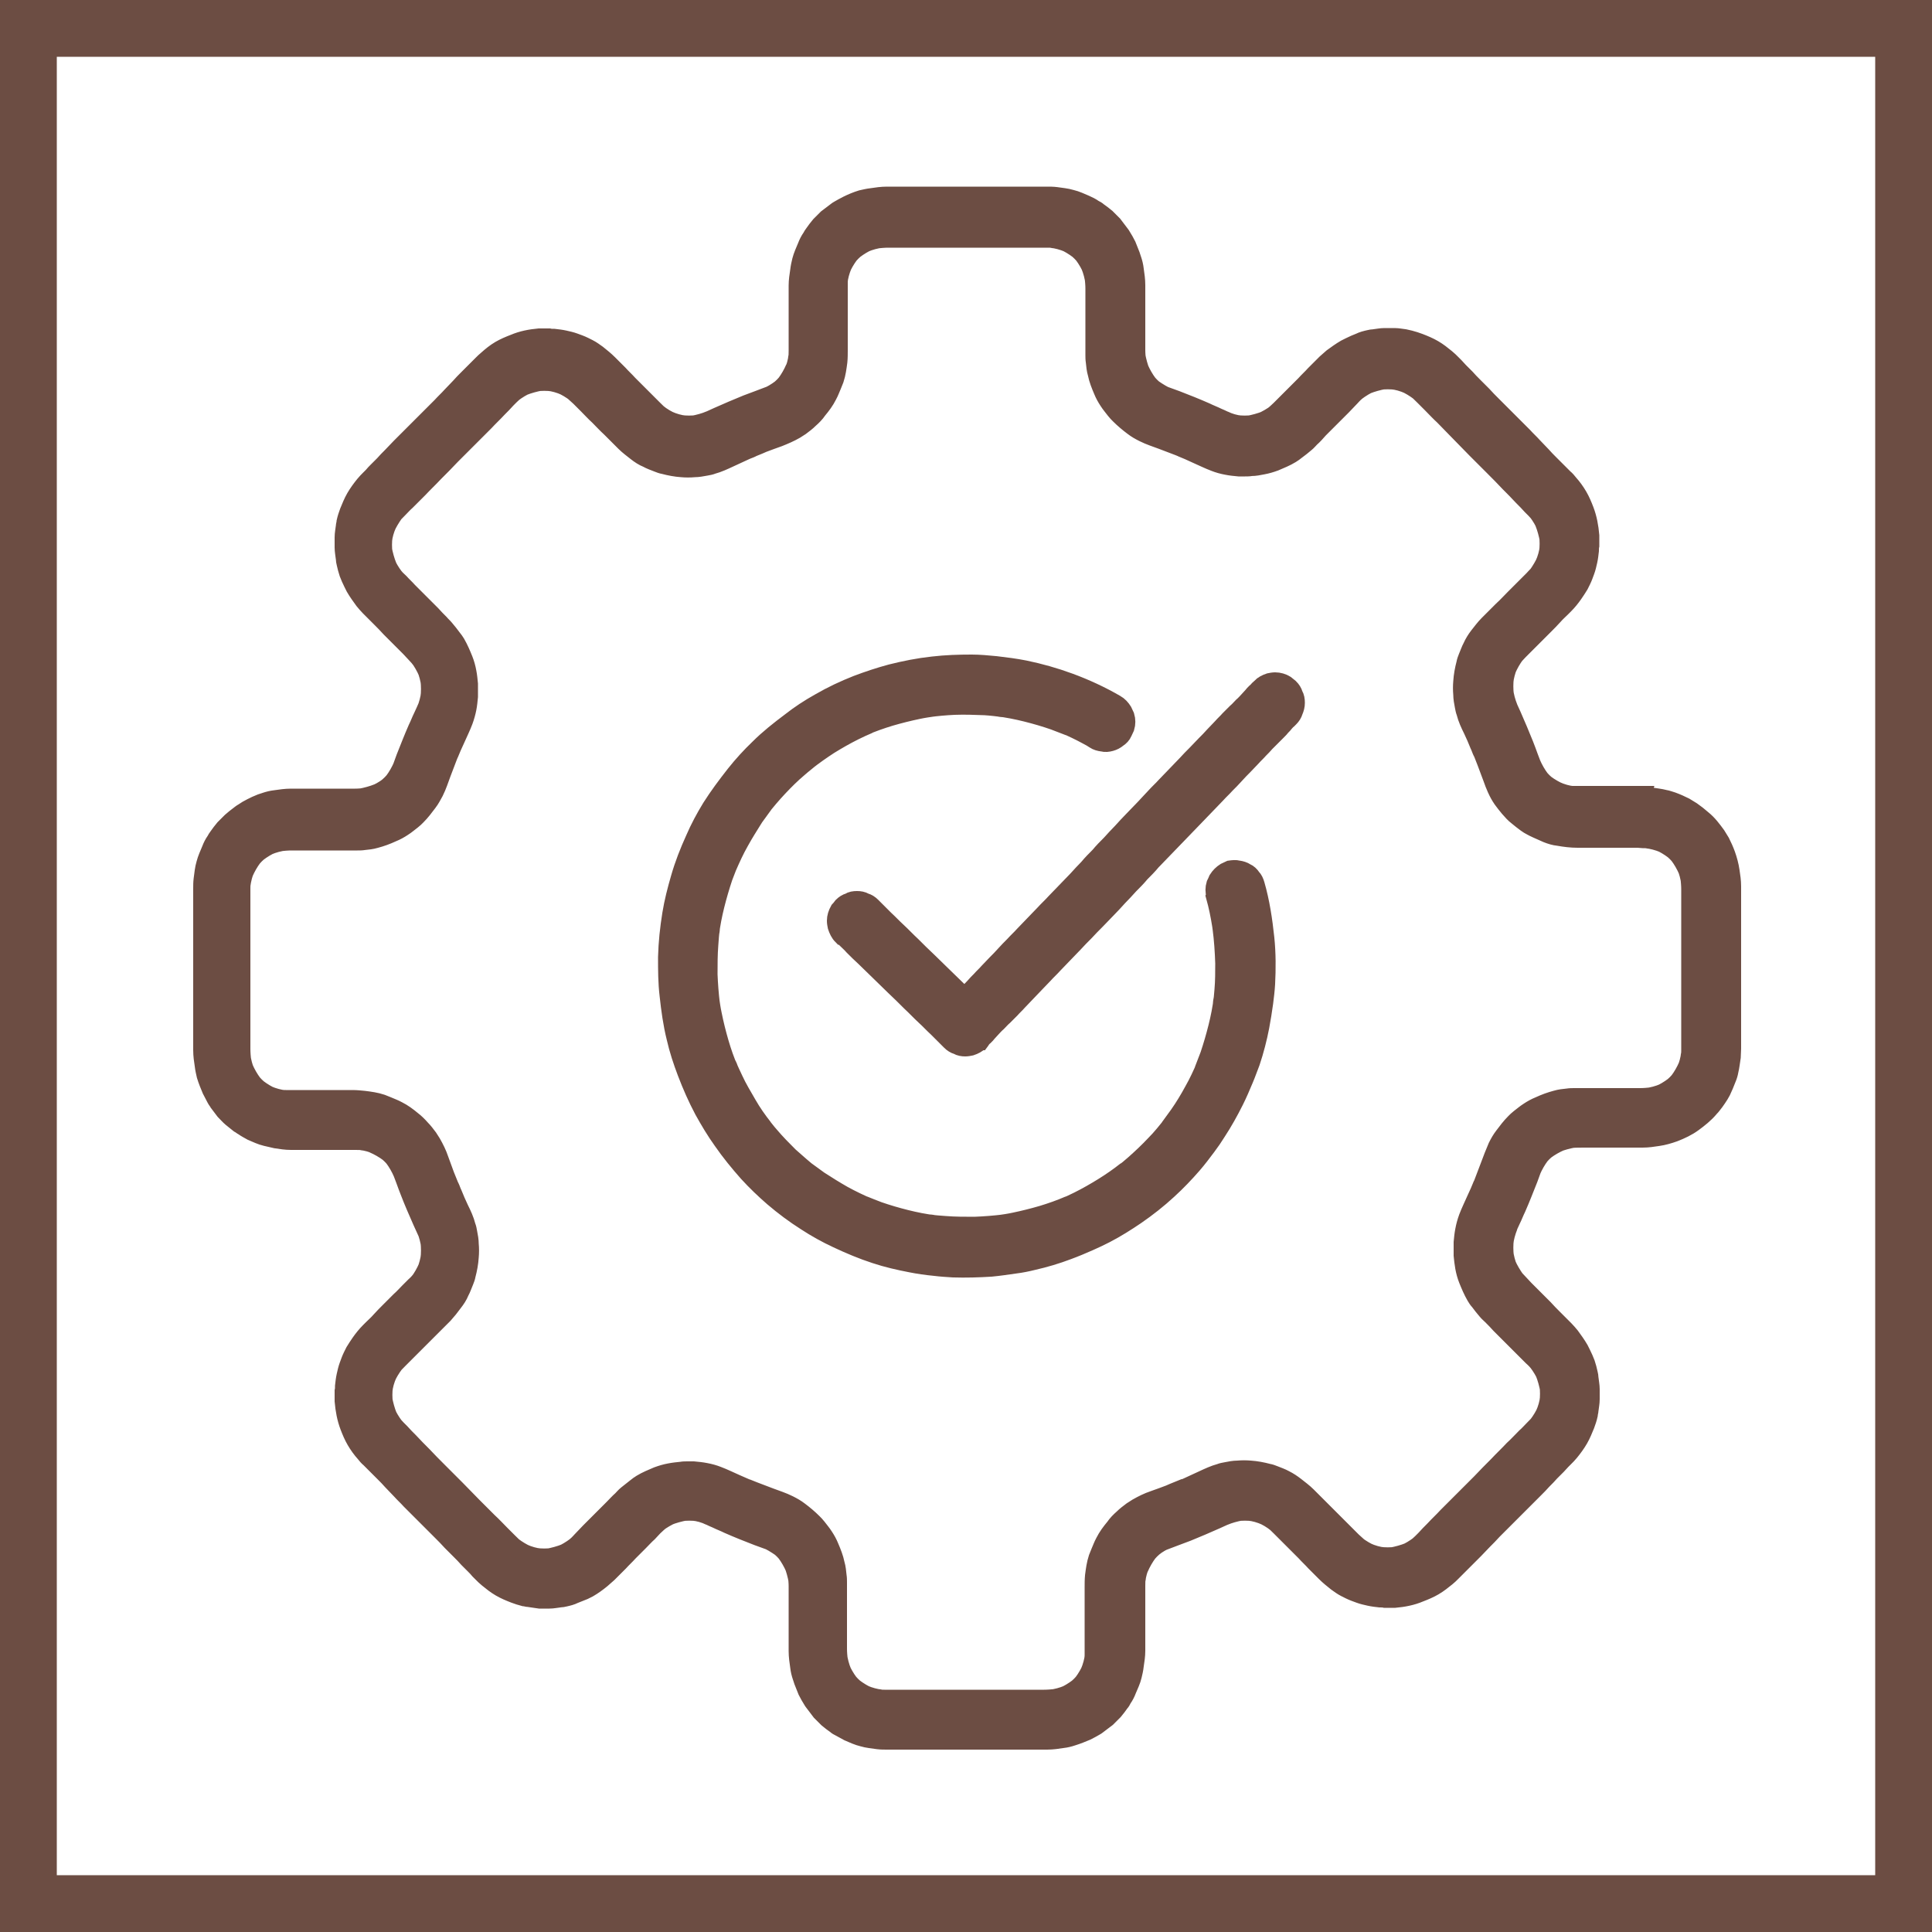 <?xml version="1.0" encoding="UTF-8"?><svg id="grafica" xmlns="http://www.w3.org/2000/svg" xmlns:xlink="http://www.w3.org/1999/xlink" viewBox="0 0 50 50"><defs><style>.cls-1,.cls-2{fill:none;}.cls-2{stroke:#6c4d43;stroke-miterlimit:10;stroke-width:.44px;}.cls-3{clip-path:url(#clippath);}.cls-4{fill:#6c4d43;}</style><clipPath id="clippath"><rect class="cls-1" width="50" height="50"/></clipPath></defs><path class="cls-4" d="M1.47,1.47h47.06v47.06H1.47V1.47ZM0,50h50V0H0v50Z"/><g class="cls-3"><path class="cls-4" d="M42.51,20.56h-1.57c-.09,0-.18,0-.27,0-.03,0-.06,0-.09-.01.05,0,.1.01.15.02-.16-.02-.31-.06-.46-.13.04.02.09.04.13.06-.14-.06-.28-.14-.4-.23.04.03.07.06.11.09-.12-.09-.23-.2-.32-.32.03.04.06.07.09.11-.09-.12-.17-.26-.23-.4l.05.13c-.04-.1-.07-.19-.11-.29-.04-.11-.08-.22-.12-.32-.1-.25-.21-.51-.32-.76-.05-.11-.1-.22-.15-.33.02.05.04.09.06.13-.06-.15-.1-.3-.12-.46,0,.05.01.1.02.15-.02-.16-.02-.32,0-.48,0,.05-.01.1-.02.15.02-.16.06-.31.12-.46l-.05.13c.06-.14.14-.28.23-.4-.03.04-.06.07-.09.11.06-.07.12-.14.18-.2l.15-.15c.08-.08.16-.16.23-.23.09-.09.18-.18.27-.27.08-.08.17-.17.25-.26.06-.07.13-.13.19-.19.03-.03.05-.05.08-.08.09-.09.17-.19.24-.29.05-.07.1-.15.15-.23.02-.04.04-.08.06-.12.04-.08.07-.17.1-.25.03-.08.05-.17.07-.26.02-.09.03-.18.04-.27,0-.04,0-.09.01-.13,0-.09,0-.18,0-.26-.02-.23-.06-.45-.14-.66-.05-.13-.1-.25-.17-.37-.07-.12-.15-.23-.24-.33-.04-.05-.08-.1-.13-.14-.02-.02-.05-.05-.07-.07l-.13-.13c-.06-.06-.11-.11-.17-.17-.07-.07-.14-.14-.2-.21l-.23-.24c-.08-.09-.17-.17-.25-.26-.09-.09-.18-.18-.27-.27-.09-.09-.18-.18-.27-.27-.09-.09-.18-.18-.27-.27-.08-.08-.17-.17-.25-.26-.08-.08-.16-.16-.23-.23-.07-.07-.14-.14-.2-.21-.06-.06-.11-.11-.17-.17l-.12-.13s-.05-.05-.07-.07c-.05-.05-.1-.1-.15-.14-.11-.09-.21-.17-.33-.24-.12-.07-.24-.12-.37-.17-.08-.03-.17-.06-.25-.08-.04-.01-.08-.02-.13-.03-.09-.01-.18-.03-.27-.03-.09,0-.17,0-.26,0-.09,0-.18.02-.27.03-.04,0-.09.01-.13.02-.09.02-.17.04-.25.08-.08.03-.17.07-.25.11-.04.02-.08.04-.12.06-.12.07-.23.15-.34.23-.06.05-.11.1-.17.15-.03.03-.06.06-.09.09-.07.07-.13.13-.2.2-.08.09-.17.17-.25.26-.09.09-.18.18-.27.27-.08.08-.15.15-.23.23l-.14.14c-.06.06-.13.12-.2.18.04-.03.07-.06.11-.09-.12.1-.26.17-.4.24.04-.02.09-.04.13-.06-.15.06-.3.1-.46.13.05,0,.1-.01.15-.02-.16.02-.32.02-.47,0,.05,0,.1.01.15.02-.16-.02-.31-.06-.45-.13.04.02.09.04.13.06-.1-.04-.19-.09-.29-.13-.1-.05-.21-.09-.31-.14-.25-.11-.5-.21-.76-.31-.11-.04-.22-.08-.33-.12.04.02.09.04.13.06-.14-.06-.27-.14-.4-.23l.11.09c-.12-.09-.23-.2-.32-.32.03.04.06.07.09.11-.09-.12-.17-.26-.23-.4l.05.13c-.06-.15-.1-.3-.13-.46,0,.05.01.1.02.15-.01-.09-.02-.18-.02-.28v-1.68c0-.14-.02-.27-.04-.41-.01-.09-.03-.17-.06-.26-.01-.04-.03-.08-.04-.12-.03-.08-.07-.17-.1-.25-.04-.08-.08-.15-.13-.23-.02-.04-.05-.07-.07-.1-.05-.07-.11-.14-.16-.21-.06-.06-.12-.12-.18-.18-.07-.06-.14-.11-.21-.16-.03-.03-.07-.05-.11-.07-.07-.05-.15-.09-.22-.12-.12-.05-.24-.11-.37-.14-.13-.04-.27-.05-.4-.07-.08-.01-.16-.01-.24-.01h-4.14c-.13,0-.27.02-.4.04-.09.01-.17.03-.26.05-.13.04-.25.09-.37.15-.08.04-.15.08-.22.12-.04.02-.07.05-.1.07-.07.05-.14.11-.21.16-.06.06-.12.12-.18.18-.06.07-.11.14-.16.21-.03.04-.05.07-.07.11-.05.07-.09.15-.12.23-.05.12-.11.25-.14.37-.02.08-.04.17-.05.26-.02.13-.04.26-.04.39v1.68c0,.09,0,.18-.02.27,0-.05.01-.1.02-.15-.02.16-.06.32-.13.46.02-.04.04-.09.05-.13-.06.14-.14.28-.23.4.03-.04.06-.08.09-.11-.09.12-.2.23-.32.32.04-.03.08-.06.11-.09-.12.09-.25.17-.4.23.04-.02.09-.04.13-.06-.1.04-.19.07-.29.11-.11.04-.21.08-.32.12-.25.1-.5.21-.75.32-.11.05-.22.1-.33.15.04-.02.09-.04.13-.06-.14.06-.29.1-.45.13.05,0,.1-.01.15-.02-.16.02-.32.02-.47,0,.05,0,.1.01.15.02-.16-.02-.31-.06-.46-.13.04.02.09.04.13.06-.14-.06-.28-.14-.4-.24l.11.09c-.07-.05-.14-.12-.2-.18l-.15-.15-.23-.23c-.09-.09-.18-.18-.27-.27-.08-.09-.17-.17-.25-.26-.06-.06-.13-.13-.19-.19-.03-.03-.05-.05-.08-.08-.09-.09-.19-.17-.29-.25-.07-.05-.15-.11-.23-.15-.04-.02-.08-.04-.12-.06-.08-.04-.17-.07-.25-.1-.08-.03-.17-.05-.26-.07-.09-.02-.18-.03-.27-.04-.04,0-.09,0-.13-.01-.09,0-.18,0-.26,0-.22.02-.44.06-.65.15-.13.05-.25.1-.37.17-.12.07-.23.16-.33.25-.05.04-.09.08-.14.13-.02.02-.05.05-.07.07-.04.04-.08.08-.13.13-.06.06-.11.11-.17.17-.07.07-.14.14-.2.21l-.23.24c-.08.09-.17.17-.25.26-.09.09-.18.18-.27.27s-.18.18-.27.27c-.09.09-.18.18-.27.27l-.25.25-.23.24c-.07.07-.14.14-.2.21-.06.06-.11.11-.17.17-.04.04-.08.08-.12.13-.02.02-.05.05-.07.07-.05.05-.1.1-.14.15-.09.11-.17.22-.24.34-.07.12-.12.25-.17.37-.03.08-.06.17-.08.26,0,.04-.02.09-.02.13-.01.09-.03.18-.03.28,0,.09,0,.18,0,.26,0,.09.02.19.03.28,0,.04.01.09.02.13.02.09.04.17.07.26.03.08.07.17.11.25.02.04.04.08.06.12.07.12.15.23.23.34.05.06.1.12.15.17.03.03.06.06.09.09.07.07.13.13.2.2.08.08.17.17.25.26.09.09.18.18.27.27.08.08.15.15.23.23l.14.15c.06.06.12.13.17.2-.03-.04-.06-.08-.08-.11.09.12.17.26.23.4-.02-.05-.04-.09-.05-.13.06.15.1.3.12.46,0-.05-.01-.1-.02-.15.02.16.02.32,0,.48,0-.05.01-.1.02-.15-.02.16-.06.31-.12.46.02-.04.04-.09.05-.13-.04.1-.09.2-.13.29-.05.1-.09.21-.14.31-.11.25-.21.51-.31.76-.04.11-.08.22-.12.33.02-.04.04-.09.05-.13-.06.14-.14.28-.23.4.03-.04.06-.07.09-.11-.09.12-.2.23-.32.32.04-.03.07-.06.11-.09-.12.1-.26.17-.4.23.04-.02.09-.04.13-.06-.15.06-.3.1-.46.13.05,0,.1-.01.15-.02-.09.01-.18.02-.28.02h-1.66c-.14,0-.27.02-.41.04-.09.01-.17.03-.26.06-.04.01-.08.03-.12.04-.08.03-.16.07-.24.11-.08.04-.15.08-.22.13-.04.02-.07.05-.1.07-.07.05-.14.11-.21.17-.06.06-.12.12-.18.18-.06.07-.11.14-.16.21-.03.04-.05.07-.07.11-.05.07-.09.15-.12.23-.05.12-.11.25-.14.37-.04.13-.05.27-.07.41-.01.08-.01.16-.01.24v4.18c0,.14.02.27.04.4.01.09.03.17.05.26.04.13.09.25.14.37.04.08.08.15.12.23.02.04.05.07.07.11.05.07.11.14.16.21.06.06.12.13.18.18.07.06.14.11.2.16.04.02.07.05.11.07.07.05.15.09.22.13.12.05.24.11.37.14.08.02.17.04.26.06.13.02.26.04.39.04h1.67c.09,0,.18,0,.27.02-.05,0-.1-.01-.15-.02.16.02.31.06.46.13-.04-.02-.09-.04-.13-.05.14.06.28.14.4.23-.04-.03-.07-.06-.11-.09.12.09.23.2.32.32-.03-.04-.06-.08-.09-.11.09.12.17.26.23.4-.02-.04-.04-.09-.05-.13.04.1.07.19.11.29.04.11.08.22.12.32.1.26.21.51.32.76.05.11.1.22.15.33-.02-.04-.04-.09-.05-.13.06.15.1.3.12.46,0-.05-.01-.1-.02-.15.02.16.02.32,0,.48,0-.05.01-.1.02-.15-.02.16-.06.31-.12.46.02-.04.04-.09.05-.13-.06.14-.14.28-.23.4.03-.04.06-.08.08-.11-.05.07-.11.14-.18.2-.05.05-.1.1-.15.15-.08.08-.15.16-.23.23-.09.09-.18.18-.27.27-.08.08-.17.17-.25.26-.06.07-.13.13-.19.19l-.08.08c-.09.09-.17.19-.24.29-.05.07-.1.15-.15.23-.02.04-.04.08-.06.12-.04.08-.07.17-.1.25-.03.08-.05.17-.07.26-.02.09-.03.18-.04.27,0,.04,0,.09-.01.13,0,.09,0,.18,0,.26.02.23.06.45.14.66.05.13.1.25.17.37.07.12.15.23.24.33.04.05.08.1.13.14.02.02.05.05.07.07.04.04.08.08.13.13.06.06.11.11.17.17.07.07.14.14.2.21l.23.24c.08.09.17.17.25.26.09.09.18.18.27.27.09.09.18.18.27.27.09.09.18.18.27.27.08.08.17.17.25.26.08.08.16.16.23.23.07.07.14.14.2.21.06.06.11.11.17.17.04.04.08.08.12.13.02.02.05.05.07.07.05.05.1.1.15.14.11.09.21.17.33.24.12.07.24.12.37.17.08.03.17.06.25.08.04,0,.08.02.13.02.09.01.18.03.27.04.09,0,.17,0,.26,0,.09,0,.18-.02.27-.03.04,0,.09-.01.13-.02.09-.02.17-.04.25-.08.08-.03.17-.07.25-.1.04-.02.08-.04.12-.06.12-.07.23-.15.34-.24.06-.05.11-.1.17-.15.03-.03.06-.06.09-.09l.2-.2c.08-.09.17-.17.25-.26.09-.09.18-.18.27-.27.08-.08.15-.16.23-.23l.14-.15c.06-.06.13-.12.2-.18l-.11.09c.12-.1.26-.17.4-.24-.04.02-.09.04-.13.06.15-.06.3-.1.46-.13-.05,0-.1.01-.15.02.16-.02.32-.02.47,0-.05,0-.1-.01-.15-.02.16.02.31.06.45.13-.04-.02-.09-.04-.13-.06.1.04.19.09.29.13.1.05.21.09.31.14.25.11.5.21.76.31.11.04.22.08.33.12-.04-.02-.09-.04-.13-.06.14.06.27.14.4.23-.04-.03-.07-.06-.11-.09.12.09.23.2.32.32-.03-.04-.06-.07-.09-.11.09.12.17.26.23.4-.02-.04-.04-.09-.05-.13.06.15.1.3.13.46,0-.05-.01-.1-.02-.15.01.09.02.19.02.28v1.68c0,.14.02.27.04.41.01.09.03.17.06.26.01.04.03.08.04.12.03.08.07.17.1.25.04.08.08.15.13.23.02.04.05.07.07.1.05.07.11.14.16.21.06.06.12.12.18.18.07.06.14.11.21.16.03.03.07.05.11.07.07.04.15.08.22.12.12.05.24.11.37.14.13.04.27.05.4.07.08.01.16.01.24.01h4.14c.14,0,.27-.02.4-.04.09-.01.17-.03.26-.06.13-.04.25-.09.37-.14.08-.04.15-.08.22-.12.04-.02.07-.05.1-.07.07-.05.14-.11.21-.16.06-.06.12-.12.18-.18.06-.07.11-.14.16-.21.03-.03.05-.07.07-.11.05-.07.09-.15.12-.23.05-.12.11-.24.14-.37.02-.08.04-.17.05-.26.02-.13.04-.26.04-.39v-1.68c0-.09,0-.18.02-.27,0,.05-.01.1-.02.15.02-.16.06-.31.13-.46l-.05.13c.06-.14.14-.28.23-.4-.03.04-.06.08-.09.11.09-.12.2-.23.32-.32l-.11.09c.12-.1.25-.17.4-.23-.04.02-.09.04-.13.06.1-.04.19-.07.29-.11.11-.04.21-.08.32-.12.25-.1.5-.21.75-.32.11-.05.22-.1.33-.15-.04.02-.09.04-.13.06.14-.06.29-.1.45-.13-.05,0-.1.01-.15.02.16-.02.32-.02.47,0-.05,0-.1-.01-.15-.02.16.02.31.06.46.13-.04-.02-.09-.04-.13-.06.14.06.28.14.4.24-.04-.03-.07-.06-.11-.09.07.05.14.12.2.18l.15.15c.08.08.16.16.23.23.09.09.18.18.27.27.08.09.17.17.25.26.06.06.13.13.19.19.03.03.05.05.08.08.09.09.19.17.29.25.07.05.15.11.23.15.04.02.08.04.12.06.08.04.17.07.25.1.08.03.17.05.26.07.09.02.18.03.27.04.04,0,.09,0,.13.01.09,0,.17,0,.26,0,.22-.02.44-.06.65-.15.13-.05.25-.1.37-.17.12-.07.23-.16.33-.24.05-.04.09-.08.14-.13.02-.02.05-.05.07-.07.04-.04.08-.08.13-.13.06-.06.11-.11.17-.17.07-.07.14-.14.21-.21l.23-.24c.08-.08.17-.17.25-.26.09-.09.18-.18.27-.27.09-.09.18-.18.27-.27.09-.09.18-.18.27-.27.08-.08.17-.17.25-.25.08-.08.16-.16.23-.24.07-.07.14-.14.2-.21.06-.06.11-.11.17-.17l.12-.13s.05-.05.07-.07c.05-.05.1-.1.14-.15.09-.11.17-.22.24-.34.07-.12.12-.25.17-.37.03-.08.06-.17.08-.26,0-.04.02-.09.02-.13.01-.09.03-.18.03-.28,0-.09,0-.18,0-.26,0-.09-.02-.18-.03-.28,0-.04-.01-.09-.02-.13-.02-.09-.04-.17-.07-.26-.03-.08-.07-.17-.11-.25-.02-.04-.04-.08-.06-.12-.07-.12-.15-.23-.23-.34-.05-.06-.1-.12-.15-.17-.03-.03-.06-.06-.09-.09-.07-.07-.13-.13-.2-.2-.08-.08-.17-.17-.25-.26-.09-.09-.18-.18-.27-.27-.08-.08-.15-.15-.23-.23l-.14-.15c-.06-.06-.12-.13-.18-.2.03.04.06.07.09.11-.09-.13-.17-.26-.23-.4l.05.13c-.06-.15-.1-.3-.12-.46,0,.05.01.1.02.15-.02-.16-.02-.32,0-.48,0,.05-.01.1-.02.15.02-.16.06-.31.12-.46-.02.04-.04.09-.06.13.04-.1.09-.2.13-.29.05-.1.09-.21.14-.31.11-.25.21-.51.31-.76.04-.11.08-.22.12-.33l-.05.13c.06-.14.14-.28.23-.4-.03.04-.06.07-.09.11.09-.12.2-.23.32-.32-.04.03-.07.06-.11.09.12-.09.26-.17.4-.23-.04.02-.09.04-.13.05.15-.06.3-.1.46-.13-.05,0-.1.01-.15.02.13-.02.26-.02.4-.02h1.53c.14,0,.27-.02.4-.04.14-.02.28-.06.42-.11.18-.07.35-.15.5-.26.15-.11.3-.23.42-.37.02-.03.05-.05.07-.08.05-.06.1-.13.14-.19.04-.06.08-.12.11-.18.05-.11.1-.22.14-.33.03-.07.05-.14.06-.2.03-.12.04-.24.06-.36,0-.07.01-.14.01-.22v-4.2c0-.14-.02-.27-.04-.4-.02-.14-.06-.29-.11-.43-.04-.11-.09-.22-.14-.32-.04-.06-.07-.12-.11-.18-.11-.15-.22-.3-.37-.42-.09-.08-.18-.15-.28-.22-.06-.04-.12-.07-.18-.11-.1-.05-.21-.1-.32-.14-.07-.02-.14-.05-.21-.06-.11-.03-.23-.04-.35-.06-.07,0-.14-.01-.22-.01-.08,0-.15.01-.21.05-.07.02-.13.06-.18.12-.05.05-.09.11-.11.18-.04.07-.05.14-.05.22,0,.05.01.1.02.15.03.1.07.18.14.25.04.03.08.06.11.09.09.05.18.08.28.08.08,0,.16,0,.24.02-.05,0-.1-.01-.15-.02.15.02.31.06.45.12-.04-.02-.09-.04-.13-.06.14.06.27.14.39.23l-.11-.09c.12.09.23.2.32.32-.03-.04-.06-.07-.09-.11.09.12.17.26.23.4l-.05-.13c.06.14.1.3.12.45,0-.05-.01-.1-.02-.15.01.1.02.21.02.31v4.02s0,.09,0,.14c0,.07,0,.15-.02.22,0-.05.01-.1.02-.15-.02.16-.06.31-.12.45l.05-.13c-.06.14-.14.28-.23.4.03-.04.06-.08.09-.11-.09.12-.2.23-.32.32l.11-.09c-.12.09-.25.17-.39.23.04-.02.09-.04.13-.06-.14.06-.29.1-.45.12.05,0,.1-.01.15-.02-.1.01-.2.02-.3.02h-1.52c-.06,0-.13,0-.19,0-.05,0-.11,0-.17.01-.1.01-.2.02-.3.05-.15.04-.29.09-.44.16-.1.04-.19.09-.28.15-.08.05-.16.12-.24.18-.04.03-.08.07-.12.11-.11.11-.2.23-.29.35-.07.09-.12.18-.17.28-.07.16-.13.32-.19.48-.05.14-.11.28-.16.42-.03.07-.05.14-.08.2.02-.05.04-.09.05-.13-.05.13-.11.26-.17.39-.07.16-.15.32-.21.48-.04.11-.07.22-.09.33-.02.1-.03.2-.04.31,0,.05,0,.11,0,.17,0,.05,0,.11,0,.17.01.1.02.2.04.31.02.11.05.22.09.32.06.15.12.29.2.43.03.05.06.1.1.14.06.08.12.16.19.24.04.05.09.09.13.13.08.08.15.15.22.23l.3.3c.1.1.2.2.3.3l.23.23s.09.08.13.13c.04.04.07.08.1.12-.03-.04-.06-.07-.09-.11.09.12.17.25.23.39-.02-.04-.04-.09-.06-.13.06.15.1.3.13.46,0-.05-.01-.1-.02-.15.02.16.02.32,0,.47,0-.05.01-.1.02-.15-.02.16-.06.31-.13.46.02-.04.04-.09.06-.13-.06.14-.14.27-.23.39.03-.04.06-.07.09-.11-.06.08-.13.15-.2.22-.07.07-.13.14-.2.2-.11.11-.21.22-.32.32-.13.14-.27.27-.4.41-.15.15-.3.3-.44.45l-.45.45c-.14.14-.28.28-.42.42-.11.12-.23.23-.34.35-.08.08-.16.16-.23.24-.03.03-.06.06-.09.09-.05.05-.11.1-.17.15.04-.03.08-.06.11-.09-.12.09-.25.17-.39.23.04-.02.09-.04.13-.06-.15.06-.3.1-.46.13.05,0,.1-.01.15-.02-.16.02-.31.02-.47,0,.05,0,.1.01.15.02-.16-.02-.31-.06-.46-.13.04.02.09.04.13.06-.14-.06-.27-.14-.39-.23l.11.09c-.07-.06-.14-.13-.21-.19-.07-.07-.13-.13-.2-.2-.1-.1-.19-.19-.29-.29l-.31-.31c-.08-.08-.17-.17-.25-.25-.04-.04-.08-.08-.12-.12-.09-.09-.2-.17-.3-.25-.09-.07-.18-.13-.28-.18-.09-.05-.18-.08-.28-.12-.05-.02-.1-.04-.16-.05-.15-.04-.31-.07-.46-.08-.11-.01-.22-.01-.33,0-.1,0-.2.02-.3.04-.06.01-.11.02-.16.04-.15.04-.3.11-.45.18-.13.06-.26.12-.39.18-.06.03-.13.05-.19.08.04-.02.09-.04.13-.06-.14.06-.28.11-.41.17-.13.05-.27.1-.41.15-.15.05-.29.12-.43.2-.05.03-.09.06-.14.09-.08.06-.16.12-.23.19-.08.07-.16.15-.22.24-.1.12-.19.24-.26.38-.05.09-.08.18-.12.27-.02.05-.04.1-.06.15-.05.15-.07.31-.09.46-.01.1-.01.2-.01.3v1.53c0,.07,0,.13,0,.2,0,.05,0,.11-.01.16,0-.05.01-.1.02-.15-.02.16-.06.31-.12.45.02-.04.04-.09.06-.13-.06.14-.14.28-.23.4.03-.04.06-.08.09-.11-.09.12-.2.23-.32.32.04-.03.07-.06.11-.09-.12.09-.25.17-.39.23.04-.02.09-.04.13-.06-.14.06-.29.1-.45.12.05,0,.1-.01.15-.02-.1.01-.21.02-.31.02h-4.13c-.07,0-.14,0-.22-.02.05,0,.1.01.15.02-.16-.02-.31-.06-.45-.12.04.02.09.04.13.06-.14-.06-.27-.14-.39-.23l.11.09c-.12-.09-.23-.2-.32-.32.03.04.06.08.09.11-.09-.12-.17-.26-.23-.4.02.04.04.09.06.13-.06-.14-.1-.3-.12-.45,0,.05.01.1.02.15-.01-.1-.02-.2-.02-.3v-1.53c0-.06,0-.13,0-.19,0-.05,0-.11-.01-.17-.01-.1-.02-.21-.05-.31-.03-.15-.09-.3-.15-.44-.04-.1-.09-.19-.15-.28-.05-.08-.12-.16-.18-.24-.03-.04-.07-.08-.11-.12-.11-.11-.23-.21-.35-.3-.09-.07-.18-.12-.28-.17-.16-.08-.32-.13-.48-.19-.14-.05-.28-.11-.42-.16-.07-.03-.13-.05-.2-.08.04.02.09.04.13.06-.13-.06-.26-.11-.39-.17-.16-.07-.32-.15-.48-.21-.1-.04-.21-.07-.32-.09-.1-.02-.2-.03-.31-.04-.05,0-.11,0-.16,0-.05,0-.11,0-.16.01-.1.01-.2.02-.3.04-.11.02-.21.05-.32.09-.14.06-.29.12-.42.2-.05.03-.09.06-.14.1-.08.06-.16.13-.24.19-.05.04-.09.09-.13.13-.08.07-.15.15-.23.23l-.3.3c-.1.1-.2.2-.3.3l-.22.23s-.08.09-.13.13c-.04.04-.08.07-.12.1.04-.03.07-.06.11-.09-.12.09-.25.17-.39.23.04-.02.09-.04.13-.06-.15.06-.3.1-.46.13.05,0,.1-.01.15-.02-.16.02-.31.02-.47,0,.05,0,.1.01.15.02-.16-.02-.31-.06-.46-.13.04.02.09.04.13.06-.14-.06-.27-.14-.39-.23l.11.09c-.08-.06-.15-.13-.22-.2-.07-.07-.14-.14-.2-.2-.11-.11-.21-.22-.32-.32-.13-.13-.27-.27-.4-.4-.15-.15-.29-.3-.44-.45l-.45-.45c-.14-.14-.28-.28-.41-.42-.11-.11-.23-.23-.34-.35-.08-.08-.16-.16-.23-.24-.03-.03-.06-.06-.09-.09-.05-.05-.1-.11-.15-.17.03.04.06.08.09.11-.09-.12-.17-.25-.23-.39.02.04.04.09.06.13-.06-.15-.1-.3-.13-.46,0,.05.01.1.02.15-.02-.16-.02-.32,0-.47,0,.05-.01.1-.02.15.02-.16.06-.31.13-.46-.02.04-.04.09-.06.13.06-.14.14-.27.23-.39-.03.04-.06.07-.09.11.06-.08.12-.14.19-.21s.13-.13.2-.2c.1-.1.19-.19.29-.29l.31-.31c.08-.08.17-.17.25-.25.04-.04.08-.08.12-.12.09-.1.17-.2.25-.31.07-.09.13-.18.17-.28.05-.09.08-.19.12-.28.02-.05.04-.1.05-.16.04-.15.07-.31.08-.47.01-.11.01-.22,0-.33,0-.1-.02-.21-.04-.31-.01-.06-.02-.11-.04-.16-.04-.16-.11-.31-.18-.45-.06-.13-.12-.26-.17-.39-.03-.06-.05-.13-.08-.19.02.04.04.09.05.13-.06-.14-.11-.28-.17-.42-.05-.14-.1-.27-.15-.41-.05-.15-.12-.29-.2-.43-.03-.05-.06-.09-.09-.14-.06-.08-.12-.16-.19-.23-.07-.08-.15-.16-.23-.22-.12-.1-.24-.19-.38-.26-.09-.05-.18-.08-.27-.12-.05-.02-.1-.04-.15-.06-.15-.05-.3-.07-.46-.09-.1-.01-.2-.02-.3-.02h-1.52c-.07,0-.13,0-.2,0-.05,0-.1,0-.16-.01.05,0,.1.01.15.02-.16-.02-.31-.06-.45-.12.04.02.09.04.13.06-.14-.06-.27-.14-.39-.23.04.03.07.06.11.09-.12-.09-.23-.2-.32-.32.03.04.06.08.09.11-.09-.12-.17-.26-.23-.4.02.04.04.09.05.13-.06-.14-.1-.3-.12-.45,0,.05.01.1.02.15-.01-.1-.02-.21-.02-.31v-4.02s0-.09,0-.14c0-.07,0-.15.02-.22l-.02.15c.02-.16.06-.31.12-.45-.02.05-.04.09-.05.13.06-.14.14-.28.23-.4-.03.04-.06.08-.09.11.09-.12.2-.23.32-.32-.04.03-.07.06-.11.09.12-.09.25-.17.39-.23-.04.02-.09.04-.13.06.14-.06.29-.1.45-.12-.05,0-.1.01-.15.02.1-.01.2-.02.3-.02h1.52c.06,0,.13,0,.19,0,.05,0,.11,0,.17-.01.1-.01.2-.02.3-.05.15-.04.29-.09.44-.16.1-.04.19-.09.28-.15.08-.05.16-.12.24-.18.04-.03.08-.07.12-.11.11-.11.2-.23.29-.35.07-.09.12-.19.17-.28.08-.16.13-.32.19-.48.05-.14.11-.28.16-.42.03-.07.05-.13.08-.2-.02.04-.04.09-.05.13.05-.13.11-.26.17-.39.07-.16.15-.32.21-.48.04-.11.07-.22.09-.32.02-.1.03-.21.04-.31,0-.05,0-.11,0-.17,0-.05,0-.11,0-.16-.01-.1-.02-.21-.04-.31-.02-.11-.05-.22-.09-.32-.06-.15-.12-.29-.2-.43-.03-.05-.06-.09-.1-.14-.06-.08-.12-.16-.19-.24-.04-.05-.09-.09-.13-.14-.08-.08-.15-.15-.22-.23-.1-.1-.2-.2-.3-.3-.1-.1-.2-.2-.3-.3-.07-.08-.15-.15-.22-.23-.04-.04-.09-.08-.13-.13-.04-.04-.07-.08-.1-.12.03.04.06.07.09.11-.09-.12-.17-.25-.23-.4l.06.13c-.06-.15-.1-.3-.13-.46,0,.05.01.1.02.15-.02-.16-.02-.32,0-.47,0,.05-.01.1-.02.15.02-.16.06-.31.13-.46-.02.04-.04.09-.06.13.06-.14.14-.27.23-.4-.03.04-.06.08-.09.11.06-.08.13-.15.2-.22.07-.07.13-.14.2-.2l.32-.32c.13-.14.27-.27.4-.41.15-.15.3-.3.44-.45.15-.15.3-.3.45-.45.14-.14.28-.28.42-.42.11-.12.23-.23.34-.35.08-.08.16-.16.23-.24.03-.03.06-.06.09-.09.05-.05.11-.1.17-.15l-.11.09c.12-.09.25-.17.39-.23-.04.02-.09.04-.13.06.15-.06.3-.1.46-.13-.05,0-.1.01-.15.02.16-.02.31-.02.47,0-.05,0-.1-.01-.15-.02.16.02.31.06.46.13-.04-.02-.09-.04-.13-.06.14.06.27.14.39.23-.04-.03-.07-.06-.11-.09.07.06.14.13.21.19.07.07.13.13.2.2.1.1.19.2.29.29.1.1.2.21.31.31.08.08.17.17.25.25.04.04.08.08.12.12.09.09.2.17.3.25.09.07.18.13.28.17.09.05.18.08.28.12.05.02.1.04.16.05.15.04.31.07.46.08.11.01.22.01.33,0,.1,0,.2-.02.31-.04.06-.01.11-.02.16-.04.15-.04.3-.11.45-.18.13-.06.26-.12.39-.18.06-.03.13-.05.19-.08-.04.02-.09.04-.13.05.14-.06.28-.11.41-.17.13-.05.27-.1.41-.15.15-.06.29-.12.43-.2.05-.03.09-.06.14-.09.08-.06.16-.12.23-.19.08-.07.16-.15.22-.24.1-.12.19-.24.26-.38.05-.09.08-.18.12-.27.02-.05.04-.1.06-.15.05-.15.07-.31.09-.46.01-.1.01-.2.01-.3v-1.53c0-.07,0-.13,0-.2,0-.05,0-.11.01-.16,0,.05-.01.1-.02.15.02-.16.06-.31.12-.45-.02.04-.04.09-.06.13.06-.14.14-.28.23-.4-.03.04-.06.08-.09.11.09-.12.2-.23.32-.32l-.11.09c.12-.09.25-.17.39-.23-.04.02-.09.04-.13.06.14-.06.29-.1.45-.12-.05,0-.1.01-.15.02.1-.01.21-.02.31-.02h4.13c.07,0,.14,0,.22.02-.05,0-.1-.01-.15-.02.16.02.31.06.45.12-.04-.02-.09-.04-.13-.06.14.06.27.14.39.23-.04-.03-.08-.06-.11-.09.12.09.23.2.32.32-.03-.04-.06-.07-.09-.11.09.12.17.26.23.4-.02-.04-.04-.09-.06-.13.06.14.1.3.12.45,0-.05-.01-.1-.02-.15.01.1.02.2.02.3v1.53c0,.06,0,.13,0,.19,0,.05,0,.11.01.17.01.1.02.21.05.31.03.15.09.3.15.44.04.1.09.19.15.28.05.08.12.16.18.24.03.04.07.08.11.12.11.11.23.21.35.3.09.07.18.12.28.17.16.08.32.13.48.19.14.05.28.11.42.16.07.03.13.05.2.08-.04-.02-.09-.04-.13-.05.13.05.26.11.39.17.16.07.32.15.48.21.1.04.21.07.32.09.1.02.2.03.31.04.05,0,.11,0,.16,0,.05,0,.11,0,.16-.01.1,0,.2-.02.3-.04.11-.02.21-.05.32-.09.14-.06.29-.12.42-.2.05-.03.09-.06.14-.1.08-.06.16-.12.24-.19.05-.04.09-.09.13-.13.08-.07.15-.15.22-.23.1-.1.2-.2.3-.3.1-.1.2-.2.3-.3l.22-.23s.08-.09.13-.13c.04-.04.08-.07.12-.1l-.11.09c.12-.09.25-.17.39-.23-.04.02-.09.04-.13.06.15-.06.3-.1.46-.13-.05,0-.1.01-.15.02.16-.02.31-.02.47,0-.05,0-.1-.01-.15-.02.16.02.31.06.46.13-.04-.02-.09-.04-.13-.06.14.06.27.14.39.23-.04-.03-.07-.06-.11-.09.08.06.15.13.22.2.07.07.14.14.2.2.11.11.21.22.32.32l.4.41c.15.15.29.3.44.45.15.15.3.3.45.45.14.14.28.28.41.42.11.11.23.23.34.35.08.08.16.16.23.24.03.03.06.06.09.09.05.05.1.11.15.17-.03-.04-.06-.08-.09-.11.09.12.17.25.23.4-.02-.05-.04-.09-.06-.13.06.15.1.3.13.46,0-.05-.01-.1-.02-.15.02.16.02.32,0,.47l.02-.15c-.02.16-.06.31-.13.46.02-.04.04-.09.06-.13-.06.14-.14.27-.23.4.03-.04.06-.08.09-.11-.06.08-.13.14-.19.21-.07.07-.13.13-.2.2-.1.1-.19.19-.29.29-.1.1-.2.21-.31.31-.08.08-.17.17-.25.25-.04.04-.08.08-.12.12-.09.09-.17.2-.25.3-.07.09-.13.19-.17.28-.05.09-.08.19-.12.28-.02.05-.04.1-.05.16-.04.15-.07.31-.08.47-.01.11-.01.22,0,.33,0,.1.02.21.04.31.01.05.02.11.04.16.04.16.11.31.18.45.06.13.12.26.17.39.03.06.05.13.08.19l-.05-.13c.11.26.21.53.31.8.03.09.07.19.11.28.02.05.05.1.07.14.03.05.05.09.08.13.06.08.12.16.18.23.07.08.14.16.22.22.07.06.15.12.23.18.04.03.09.06.13.08.04.02.09.05.14.07.09.04.18.08.27.12.1.04.2.07.3.08.17.03.33.05.5.05h1.67c.08,0,.15-.01.21-.05.07-.02.13-.06.18-.11.05-.05.09-.11.11-.18.04-.07.05-.14.05-.22,0-.05-.01-.1-.02-.15-.03-.1-.07-.18-.14-.25-.04-.03-.08-.06-.11-.09-.09-.05-.18-.08-.28-.08"/><path class="cls-2" d="M42.51,20.56h-1.57c-.09,0-.18,0-.27,0-.03,0-.06,0-.09-.01.05,0,.1.01.15.02-.16-.02-.31-.06-.46-.13.04.02.09.04.13.06-.14-.06-.28-.14-.4-.23.04.03.07.06.11.09-.12-.09-.23-.2-.32-.32.03.04.06.07.09.11-.09-.12-.17-.26-.23-.4l.05.13c-.04-.1-.07-.19-.11-.29-.04-.11-.08-.22-.12-.32-.1-.25-.21-.51-.32-.76-.05-.11-.1-.22-.15-.33.02.05.04.09.06.13-.06-.15-.1-.3-.12-.46,0,.05.01.1.02.15-.02-.16-.02-.32,0-.48,0,.05-.01.1-.02.15.02-.16.06-.31.12-.46l-.05.13c.06-.14.14-.28.23-.4-.03.04-.06.07-.09.11.06-.07.12-.14.18-.2l.15-.15c.08-.08.16-.16.23-.23.09-.09.18-.18.27-.27.08-.08.17-.17.25-.26.06-.07.13-.13.19-.19.03-.03.05-.05.08-.08.09-.09.17-.19.24-.29.05-.07.1-.15.15-.23.02-.04.04-.08.06-.12.04-.08.07-.17.1-.25.03-.08.05-.17.07-.26.02-.09.03-.18.04-.27,0-.04,0-.09.01-.13,0-.09,0-.18,0-.26-.02-.23-.06-.45-.14-.66-.05-.13-.1-.25-.17-.37-.07-.12-.15-.23-.24-.33-.04-.05-.08-.1-.13-.14-.02-.02-.05-.05-.07-.07l-.13-.13c-.06-.06-.11-.11-.17-.17-.07-.07-.14-.14-.2-.21l-.23-.24c-.08-.09-.17-.17-.25-.26-.09-.09-.18-.18-.27-.27-.09-.09-.18-.18-.27-.27-.09-.09-.18-.18-.27-.27-.08-.08-.17-.17-.25-.26-.08-.08-.16-.16-.23-.23-.07-.07-.14-.14-.2-.21-.06-.06-.11-.11-.17-.17l-.12-.13s-.05-.05-.07-.07c-.05-.05-.1-.1-.15-.14-.11-.09-.21-.17-.33-.24-.12-.07-.24-.12-.37-.17-.08-.03-.17-.06-.25-.08-.04-.01-.08-.02-.13-.03-.09-.01-.18-.03-.27-.03-.09,0-.17,0-.26,0-.09,0-.18.02-.27.03-.04,0-.09.01-.13.02-.09.02-.17.04-.25.08-.08.03-.17.07-.25.11-.04.02-.08.04-.12.06-.12.07-.23.15-.34.23-.06.05-.11.1-.17.15-.03.03-.06.06-.09.09-.07.07-.13.13-.2.2-.08.09-.17.17-.25.26-.09.09-.18.18-.27.27-.08.08-.15.15-.23.23l-.14.14c-.06.06-.13.12-.2.18.04-.03.07-.06.11-.09-.12.1-.26.17-.4.24.04-.02.09-.04.13-.06-.15.06-.3.1-.46.13.05,0,.1-.01.15-.02-.16.02-.32.02-.47,0,.05,0,.1.01.15.02-.16-.02-.31-.06-.45-.13.04.02.09.04.13.06-.1-.04-.19-.09-.29-.13-.1-.05-.21-.09-.31-.14-.25-.11-.5-.21-.76-.31-.11-.04-.22-.08-.33-.12.04.02.09.04.13.06-.14-.06-.27-.14-.4-.23l.11.09c-.12-.09-.23-.2-.32-.32.03.04.06.07.09.11-.09-.12-.17-.26-.23-.4l.05.13c-.06-.15-.1-.3-.13-.46,0,.05.01.1.02.15-.01-.09-.02-.18-.02-.28v-1.68c0-.14-.02-.27-.04-.41-.01-.09-.03-.17-.06-.26-.01-.04-.03-.08-.04-.12-.03-.08-.07-.17-.1-.25-.04-.08-.08-.15-.13-.23-.02-.04-.05-.07-.07-.1-.05-.07-.11-.14-.16-.21-.06-.06-.12-.12-.18-.18-.07-.06-.14-.11-.21-.16-.03-.03-.07-.05-.11-.07-.07-.05-.15-.09-.22-.12-.12-.05-.24-.11-.37-.14-.13-.04-.27-.05-.4-.07-.08-.01-.16-.01-.24-.01h-4.14c-.13,0-.27.02-.4.04-.09.01-.17.03-.26.05-.13.04-.25.09-.37.15-.08.04-.15.08-.22.12-.04.02-.07.05-.1.07-.07.05-.14.11-.21.16-.06.06-.12.12-.18.18-.06.07-.11.14-.16.21-.03.04-.05.07-.07.11-.05.07-.09.15-.12.23-.05.12-.11.25-.14.37-.02.08-.04.17-.05.26-.02.13-.04.26-.04.39v1.68c0,.09,0,.18-.02.27,0-.05.01-.1.02-.15-.02.16-.06.32-.13.46.02-.04.04-.09.05-.13-.06.14-.14.28-.23.4.03-.04.06-.08.09-.11-.09.12-.2.23-.32.32.04-.03.08-.06.11-.09-.12.09-.25.17-.4.23.04-.02.09-.04.13-.06-.1.04-.19.07-.29.11-.11.04-.21.08-.32.12-.25.1-.5.21-.75.32-.11.05-.22.1-.33.15.04-.02.09-.04.13-.06-.14.06-.29.1-.45.13.05,0,.1-.01.15-.02-.16.02-.32.02-.47,0,.05,0,.1.01.15.02-.16-.02-.31-.06-.46-.13.04.02.09.04.13.06-.14-.06-.28-.14-.4-.24l.11.09c-.07-.05-.14-.12-.2-.18l-.15-.15-.23-.23c-.09-.09-.18-.18-.27-.27-.08-.09-.17-.17-.25-.26-.06-.06-.13-.13-.19-.19-.03-.03-.05-.05-.08-.08-.09-.09-.19-.17-.29-.25-.07-.05-.15-.11-.23-.15-.04-.02-.08-.04-.12-.06-.08-.04-.17-.07-.25-.1-.08-.03-.17-.05-.26-.07-.09-.02-.18-.03-.27-.04-.04,0-.09,0-.13-.01-.09,0-.18,0-.26,0-.22.02-.44.06-.65.15-.13.05-.25.1-.37.17-.12.07-.23.16-.33.25-.05.04-.09.08-.14.13-.02.02-.05.05-.07.07-.04.04-.08.08-.13.13-.06.06-.11.11-.17.17-.07.07-.14.14-.2.21l-.23.24c-.08.09-.17.17-.25.26-.09.09-.18.18-.27.27s-.18.18-.27.27c-.09.09-.18.18-.27.27l-.25.25-.23.24c-.07.07-.14.14-.2.21-.06.06-.11.11-.17.17-.04.04-.08.08-.12.13-.02.02-.05.05-.07.07-.05.05-.1.1-.14.15-.09.11-.17.22-.24.34-.07.12-.12.25-.17.37-.03.08-.06.17-.08.26,0,.04-.02.09-.02.13-.01.09-.03.18-.03.28,0,.09,0,.18,0,.26,0,.09.02.19.03.28,0,.04.01.09.02.13.02.09.04.17.07.26.03.08.07.17.11.25.02.04.04.08.06.12.07.12.15.23.23.34.05.06.1.12.15.17.03.03.06.06.09.09.07.07.13.13.2.2.08.08.17.17.25.26.09.09.18.18.27.27.08.08.15.15.23.23l.14.15c.06.06.12.13.17.2-.03-.04-.06-.08-.08-.11.09.12.17.26.23.4-.02-.05-.04-.09-.05-.13.06.15.1.3.12.46,0-.05-.01-.1-.02-.15.02.16.02.32,0,.48,0-.05.01-.1.02-.15-.02.16-.06.31-.12.46.02-.04.04-.09.05-.13-.04.1-.09.2-.13.29-.05.1-.09.21-.14.31-.11.25-.21.51-.31.76-.04.11-.08.22-.12.33.02-.04.04-.09.05-.13-.06.14-.14.28-.23.4.03-.04.06-.07.09-.11-.09.12-.2.23-.32.32.04-.03.07-.06.11-.09-.12.1-.26.17-.4.23.04-.02.09-.04.13-.06-.15.06-.3.1-.46.13.05,0,.1-.01.15-.02-.09.01-.18.02-.28.02h-1.66c-.14,0-.27.02-.41.04-.09.01-.17.03-.26.06-.04.01-.08.03-.12.04-.08.03-.16.07-.24.11-.08.04-.15.08-.22.13-.04.02-.07.05-.1.07-.07.05-.14.11-.21.17-.06.06-.12.12-.18.18-.06.07-.11.14-.16.21-.03.04-.05.07-.07.11-.05.07-.09.15-.12.23-.05.12-.11.25-.14.37-.04.13-.05.27-.07.41-.01.08-.01.16-.01.24v4.18c0,.14.02.27.04.4.01.09.03.17.05.26.04.13.09.25.14.37.04.08.08.15.12.23.02.04.05.07.07.11.05.07.11.14.16.21.06.06.12.13.18.18.07.06.14.11.2.16.04.02.07.05.11.07.07.05.15.09.22.13.12.05.24.11.37.14.08.02.17.04.26.06.13.02.26.04.39.04h1.67c.09,0,.18,0,.27.02-.05,0-.1-.01-.15-.02.16.02.31.06.46.13-.04-.02-.09-.04-.13-.05.14.06.28.14.4.23-.04-.03-.07-.06-.11-.09.12.09.23.2.32.32-.03-.04-.06-.08-.09-.11.09.12.17.26.23.4-.02-.04-.04-.09-.05-.13.04.1.07.19.11.29.04.11.08.22.12.32.1.26.21.51.32.76.05.11.1.22.15.33-.02-.04-.04-.09-.05-.13.06.15.1.3.12.46,0-.05-.01-.1-.02-.15.02.16.02.32,0,.48,0-.05.01-.1.02-.15-.02.16-.06.31-.12.46.02-.04.04-.09.05-.13-.06.14-.14.28-.23.4.03-.04.06-.08.08-.11-.05.07-.11.14-.18.2-.05.05-.1.1-.15.15-.08.08-.15.16-.23.23-.09.09-.18.18-.27.27-.08.08-.17.17-.25.26-.06.07-.13.13-.19.19l-.08.08c-.09.09-.17.19-.24.29-.05.07-.1.15-.15.23-.02.04-.04.08-.06.12-.04.08-.07.17-.1.25-.03.08-.05.17-.07.26-.02.09-.03.18-.04.27,0,.04,0,.09-.01.13,0,.09,0,.18,0,.26.02.23.06.45.14.66.05.13.1.25.17.37.07.12.15.23.24.33.04.05.08.1.13.14.02.02.05.05.07.07.04.04.08.08.13.13.06.06.11.11.17.17.07.07.14.14.2.21l.23.24c.08.09.17.17.25.26.09.09.18.18.27.27.09.09.18.18.27.27.09.09.18.18.27.27.08.08.17.17.25.26.08.08.16.16.23.23.07.07.14.14.2.21.06.06.11.11.17.17.04.04.08.08.12.13.02.02.05.05.07.07.05.05.1.1.15.14.11.09.21.17.33.24.12.07.24.12.37.17.08.03.17.06.25.08.04,0,.08.02.13.02.09.01.18.03.27.04.09,0,.17,0,.26,0,.09,0,.18-.02.27-.03.04,0,.09-.01.13-.02.09-.02.17-.04.25-.08.08-.03.17-.07.25-.1.04-.02.08-.04.12-.06.12-.07.23-.15.34-.24.06-.05.11-.1.17-.15.03-.03.06-.06.09-.09l.2-.2c.08-.09.17-.17.25-.26.09-.09.18-.18.27-.27.08-.08.15-.16.23-.23l.14-.15c.06-.06.13-.12.2-.18l-.11.09c.12-.1.26-.17.4-.24-.04.02-.09.04-.13.06.15-.06.3-.1.46-.13-.05,0-.1.01-.15.02.16-.02.32-.02.47,0-.05,0-.1-.01-.15-.02.16.02.31.06.45.13-.04-.02-.09-.04-.13-.06.1.04.19.09.29.13.1.05.21.09.31.14.25.11.5.21.76.31.11.04.22.08.33.12-.04-.02-.09-.04-.13-.06.14.06.27.14.4.23-.04-.03-.07-.06-.11-.09.12.09.23.2.32.32-.03-.04-.06-.07-.09-.11.09.12.17.26.23.4-.02-.04-.04-.09-.05-.13.06.15.1.3.13.46,0-.05-.01-.1-.02-.15.01.09.02.19.02.28v1.68c0,.14.02.27.04.41.01.09.03.17.06.26.01.04.03.08.04.12.03.08.07.17.1.25.04.08.08.15.13.23.02.04.05.07.07.1.05.07.11.14.16.21.06.06.12.12.18.18.07.06.14.11.21.16.03.03.07.05.11.07.07.04.15.08.22.12.12.05.24.11.37.14.13.04.27.05.4.07.08.01.16.01.24.01h4.14c.14,0,.27-.02.4-.04.09-.01.17-.03.26-.06.13-.04.25-.09.37-.14.08-.04.15-.08.22-.12.04-.02.07-.05.1-.07.07-.05.14-.11.21-.16.06-.06.12-.12.18-.18.06-.07.11-.14.16-.21.03-.03.05-.07.07-.11.05-.07.09-.15.12-.23.05-.12.11-.24.14-.37.02-.08.04-.17.05-.26.02-.13.04-.26.04-.39v-1.68c0-.09,0-.18.02-.27,0,.05-.01.1-.02.15.02-.16.06-.31.13-.46l-.05.13c.06-.14.14-.28.23-.4-.03.04-.06.08-.09.11.09-.12.2-.23.32-.32l-.11.09c.12-.1.25-.17.4-.23-.04.02-.09.04-.13.06.1-.04.19-.07.29-.11.11-.04.21-.08.32-.12.25-.1.5-.21.75-.32.11-.05.22-.1.33-.15-.04.02-.09.04-.13.06.14-.06.29-.1.45-.13-.05,0-.1.01-.15.02.16-.02.32-.02.47,0-.05,0-.1-.01-.15-.02.16.02.31.06.46.13-.04-.02-.09-.04-.13-.06.14.06.28.14.4.24-.04-.03-.07-.06-.11-.09.07.05.14.12.2.18l.15.15c.08.08.16.16.23.23.09.09.18.18.27.27.08.09.17.17.25.26.06.06.13.13.19.19.03.03.05.05.08.08.09.09.19.17.29.25.07.05.15.11.23.15.04.02.08.04.12.06.08.04.17.07.25.1.08.03.17.05.26.07.09.02.18.03.27.04.04,0,.09,0,.13.01.09,0,.17,0,.26,0,.22-.02.44-.06.65-.15.13-.05.25-.1.37-.17.12-.07.23-.16.33-.24.05-.04.09-.08.14-.13.02-.02.05-.05.07-.07.04-.04.08-.08.13-.13.06-.06.11-.11.17-.17.07-.07.14-.14.21-.21l.23-.24c.08-.08.17-.17.25-.26.09-.09.18-.18.27-.27.09-.09.18-.18.27-.27.09-.09.18-.18.27-.27.08-.08.17-.17.25-.25.08-.08.16-.16.23-.24.07-.07.14-.14.2-.21.06-.06.11-.11.17-.17l.12-.13s.05-.05.07-.07c.05-.05.1-.1.14-.15.09-.11.17-.22.24-.34.07-.12.12-.25.17-.37.03-.08.06-.17.08-.26,0-.04.02-.09.02-.13.01-.09.03-.18.03-.28,0-.09,0-.18,0-.26,0-.09-.02-.18-.03-.28,0-.04-.01-.09-.02-.13-.02-.09-.04-.17-.07-.26-.03-.08-.07-.17-.11-.25-.02-.04-.04-.08-.06-.12-.07-.12-.15-.23-.23-.34-.05-.06-.1-.12-.15-.17-.03-.03-.06-.06-.09-.09-.07-.07-.13-.13-.2-.2-.08-.08-.17-.17-.25-.26-.09-.09-.18-.18-.27-.27-.08-.08-.15-.15-.23-.23l-.14-.15c-.06-.06-.12-.13-.18-.2.03.04.06.07.09.11-.09-.13-.17-.26-.23-.4l.05.13c-.06-.15-.1-.3-.12-.46,0,.05.01.1.02.15-.02-.16-.02-.32,0-.48,0,.05-.01.1-.02.15.02-.16.06-.31.12-.46-.02.04-.04.09-.06.13.04-.1.09-.2.13-.29.05-.1.09-.21.14-.31.11-.25.21-.51.31-.76.04-.11.08-.22.12-.33l-.05.13c.06-.14.14-.28.23-.4-.03.04-.06.07-.09.11.09-.12.2-.23.32-.32-.04.03-.07.06-.11.09.12-.09.26-.17.4-.23-.04.02-.09.04-.13.05.15-.06.3-.1.46-.13-.05,0-.1.01-.15.02.13-.02.26-.02.4-.02h1.53c.14,0,.27-.02.4-.04.14-.02.28-.06.42-.11.18-.07.35-.15.5-.26.15-.11.3-.23.42-.37.02-.03.05-.05.07-.08.05-.06.1-.13.14-.19.04-.06.08-.12.11-.18.05-.11.1-.22.14-.33.03-.07.05-.14.06-.2.03-.12.04-.24.06-.36,0-.07.01-.14.01-.22v-4.2c0-.14-.02-.27-.04-.4-.02-.14-.06-.29-.11-.43-.04-.11-.09-.22-.14-.32-.04-.06-.07-.12-.11-.18-.11-.15-.22-.3-.37-.42-.09-.08-.18-.15-.28-.22-.06-.04-.12-.07-.18-.11-.1-.05-.21-.1-.32-.14-.07-.02-.14-.05-.21-.06-.11-.03-.23-.04-.35-.06-.07,0-.14-.01-.22-.01-.08,0-.15.01-.21.05-.07.02-.13.06-.18.12-.05.05-.09.11-.11.18-.04.07-.05.14-.05.22,0,.05.01.1.02.15.03.1.07.18.14.25.04.03.08.06.11.09.09.05.18.08.28.08.08,0,.16,0,.24.02-.05,0-.1-.01-.15-.02.15.02.31.06.45.12-.04-.02-.09-.04-.13-.06.14.06.27.14.39.23l-.11-.09c.12.09.23.2.32.32-.03-.04-.06-.07-.09-.11.09.12.17.26.23.4l-.05-.13c.06.14.1.3.12.45,0-.05-.01-.1-.02-.15.01.1.02.21.02.31v4.02s0,.09,0,.14c0,.07,0,.15-.02.22,0-.05.01-.1.02-.15-.02.16-.06.31-.12.45l.05-.13c-.06.14-.14.28-.23.4.03-.04.06-.08.09-.11-.09.12-.2.23-.32.32l.11-.09c-.12.09-.25.17-.39.23.04-.02.09-.04.13-.06-.14.06-.29.1-.45.12.05,0,.1-.01.15-.02-.1.01-.2.02-.3.02h-1.52c-.06,0-.13,0-.19,0-.05,0-.11,0-.17.01-.1.01-.2.02-.3.05-.15.04-.29.09-.44.16-.1.04-.19.09-.28.15-.08.05-.16.12-.24.18-.04.03-.08.07-.12.11-.11.11-.2.23-.29.35-.07.09-.12.18-.17.28-.07.16-.13.32-.19.48-.05.14-.11.28-.16.42-.03.07-.05.14-.08.2.02-.05.04-.09.05-.13-.05.13-.11.26-.17.39-.07.16-.15.32-.21.48-.04.11-.07.22-.09.33-.02.1-.03.2-.04.31,0,.05,0,.11,0,.17,0,.05,0,.11,0,.17.01.1.02.2.04.31.02.11.05.22.09.32.06.15.12.29.2.43.03.05.06.1.1.14.06.08.12.16.19.24.04.05.09.09.13.13.08.08.15.15.22.23l.3.3c.1.1.2.2.3.3l.23.23s.09.08.13.13c.04.04.07.08.1.12-.03-.04-.06-.07-.09-.11.09.12.17.25.23.39-.02-.04-.04-.09-.06-.13.06.15.1.3.13.46,0-.05-.01-.1-.02-.15.02.16.02.32,0,.47,0-.05.01-.1.02-.15-.02.16-.06.31-.13.46.02-.04.04-.09.06-.13-.06.14-.14.27-.23.39.03-.04.06-.07.09-.11-.06.08-.13.15-.2.22-.07.07-.13.14-.2.2-.11.11-.21.22-.32.32-.13.14-.27.27-.4.41-.15.15-.3.3-.44.45l-.45.45c-.14.14-.28.28-.42.42-.11.12-.23.23-.34.35-.08.08-.16.16-.23.24-.03.03-.06.06-.09.09-.05.05-.11.1-.17.15.04-.03.08-.06.11-.09-.12.09-.25.17-.39.23.04-.02.09-.04.13-.06-.15.06-.3.1-.46.13.05,0,.1-.01.15-.02-.16.02-.31.02-.47,0,.05,0,.1.01.15.02-.16-.02-.31-.06-.46-.13.04.02.09.04.13.06-.14-.06-.27-.14-.39-.23l.11.09c-.07-.06-.14-.13-.21-.19-.07-.07-.13-.13-.2-.2-.1-.1-.19-.19-.29-.29l-.31-.31c-.08-.08-.17-.17-.25-.25-.04-.04-.08-.08-.12-.12-.09-.09-.2-.17-.3-.25-.09-.07-.18-.13-.28-.18-.09-.05-.18-.08-.28-.12-.05-.02-.1-.04-.16-.05-.15-.04-.31-.07-.46-.08-.11-.01-.22-.01-.33,0-.1,0-.2.02-.3.04-.06.01-.11.02-.16.04-.15.04-.3.11-.45.18-.13.06-.26.12-.39.18-.06.03-.13.05-.19.08.04-.02.09-.04.13-.06-.14.06-.28.11-.41.17-.13.05-.27.1-.41.15-.15.05-.29.12-.43.2-.05.03-.09.06-.14.09-.08.06-.16.12-.23.19-.08.07-.16.15-.22.24-.1.12-.19.24-.26.38-.05.09-.08.18-.12.27-.02.05-.04.1-.06.15-.05.15-.07.31-.09.46-.01.1-.01.2-.01.3v1.53c0,.07,0,.13,0,.2,0,.05,0,.11-.01.16,0-.05.01-.1.02-.15-.02.16-.06.31-.12.45.02-.04.04-.09.06-.13-.06.14-.14.28-.23.4.03-.04.06-.08.09-.11-.09.12-.2.23-.32.32.04-.03.07-.06.11-.09-.12.09-.25.17-.39.23.04-.02.09-.04.13-.06-.14.06-.29.1-.45.12.05,0,.1-.01.15-.02-.1.01-.21.02-.31.02h-4.13c-.07,0-.14,0-.22-.02.05,0,.1.01.15.02-.16-.02-.31-.06-.45-.12.04.02.09.04.13.06-.14-.06-.27-.14-.39-.23l.11.09c-.12-.09-.23-.2-.32-.32.03.04.06.08.09.11-.09-.12-.17-.26-.23-.4.02.04.04.09.06.13-.06-.14-.1-.3-.12-.45,0,.05.01.1.02.15-.01-.1-.02-.2-.02-.3v-1.53c0-.06,0-.13,0-.19,0-.05,0-.11-.01-.17-.01-.1-.02-.21-.05-.31-.03-.15-.09-.3-.15-.44-.04-.1-.09-.19-.15-.28-.05-.08-.12-.16-.18-.24-.03-.04-.07-.08-.11-.12-.11-.11-.23-.21-.35-.3-.09-.07-.18-.12-.28-.17-.16-.08-.32-.13-.48-.19-.14-.05-.28-.11-.42-.16-.07-.03-.13-.05-.2-.08.04.02.09.04.13.06-.13-.06-.26-.11-.39-.17-.16-.07-.32-.15-.48-.21-.1-.04-.21-.07-.32-.09-.1-.02-.2-.03-.31-.04-.05,0-.11,0-.16,0-.05,0-.11,0-.16.01-.1.01-.2.02-.3.04-.11.02-.21.05-.32.09-.14.06-.29.12-.42.2-.05.03-.09.06-.14.1-.08.06-.16.13-.24.19-.05.04-.09.09-.13.13-.08.07-.15.15-.23.23l-.3.3c-.1.1-.2.2-.3.3l-.22.23s-.08.09-.13.13c-.04.04-.08.07-.12.1.04-.03.07-.06.11-.09-.12.09-.25.17-.39.23.04-.02.09-.04.13-.06-.15.06-.3.1-.46.13.05,0,.1-.01.15-.02-.16.02-.31.02-.47,0,.05,0,.1.01.15.02-.16-.02-.31-.06-.46-.13.04.02.09.04.13.06-.14-.06-.27-.14-.39-.23l.11.09c-.08-.06-.15-.13-.22-.2-.07-.07-.14-.14-.2-.2-.11-.11-.21-.22-.32-.32-.13-.13-.27-.27-.4-.4-.15-.15-.29-.3-.44-.45l-.45-.45c-.14-.14-.28-.28-.41-.42-.11-.11-.23-.23-.34-.35-.08-.08-.16-.16-.23-.24-.03-.03-.06-.06-.09-.09-.05-.05-.1-.11-.15-.17.03.04.06.08.09.11-.09-.12-.17-.25-.23-.39.02.04.04.09.06.13-.06-.15-.1-.3-.13-.46,0,.05.01.1.02.15-.02-.16-.02-.32,0-.47,0,.05-.01.1-.02.15.02-.16.06-.31.13-.46-.02.04-.04.09-.06.13.06-.14.14-.27.23-.39-.03.04-.06.07-.09.11.06-.08.12-.14.19-.21s.13-.13.2-.2c.1-.1.19-.19.29-.29l.31-.31c.08-.08.17-.17.25-.25.04-.04.08-.08.12-.12.09-.1.17-.2.25-.31.07-.09.13-.18.17-.28.05-.09.08-.19.12-.28.02-.05.04-.1.05-.16.04-.15.07-.31.08-.47.01-.11.01-.22,0-.33,0-.1-.02-.21-.04-.31-.01-.06-.02-.11-.04-.16-.04-.16-.11-.31-.18-.45-.06-.13-.12-.26-.17-.39-.03-.06-.05-.13-.08-.19.02.04.04.09.05.13-.06-.14-.11-.28-.17-.42-.05-.14-.1-.27-.15-.41-.05-.15-.12-.29-.2-.43-.03-.05-.06-.09-.09-.14-.06-.08-.12-.16-.19-.23-.07-.08-.15-.16-.23-.22-.12-.1-.24-.19-.38-.26-.09-.05-.18-.08-.27-.12-.05-.02-.1-.04-.15-.06-.15-.05-.3-.07-.46-.09-.1-.01-.2-.02-.3-.02h-1.52c-.07,0-.13,0-.2,0-.05,0-.1,0-.16-.01.05,0,.1.01.15.02-.16-.02-.31-.06-.45-.12.04.02.09.04.13.06-.14-.06-.27-.14-.39-.23.04.03.07.06.11.09-.12-.09-.23-.2-.32-.32.03.04.06.08.09.11-.09-.12-.17-.26-.23-.4.02.04.04.09.05.13-.06-.14-.1-.3-.12-.45,0,.05.01.1.02.15-.01-.1-.02-.21-.02-.31v-4.02s0-.09,0-.14c0-.07,0-.15.02-.22l-.02.15c.02-.16.06-.31.12-.45-.02.05-.04.09-.05.13.06-.14.14-.28.23-.4-.03.04-.06.08-.09.11.09-.12.2-.23.32-.32-.04.03-.07.06-.11.09.12-.09.25-.17.39-.23-.04.02-.09.04-.13.06.14-.06.29-.1.45-.12-.05,0-.1.01-.15.02.1-.01.2-.02.3-.02h1.52c.06,0,.13,0,.19,0,.05,0,.11,0,.17-.01.1-.01.2-.02.3-.05.15-.04.29-.09.44-.16.1-.04.19-.09.28-.15.08-.05.16-.12.24-.18.04-.03.08-.07.12-.11.11-.11.2-.23.29-.35.07-.09.12-.19.17-.28.08-.16.13-.32.19-.48.05-.14.11-.28.16-.42.03-.07.05-.13.08-.2-.02.04-.04.09-.05.13.05-.13.11-.26.17-.39.07-.16.15-.32.21-.48.04-.11.07-.22.09-.32.02-.1.03-.21.04-.31,0-.05,0-.11,0-.17,0-.05,0-.11,0-.16-.01-.1-.02-.21-.04-.31-.02-.11-.05-.22-.09-.32-.06-.15-.12-.29-.2-.43-.03-.05-.06-.09-.1-.14-.06-.08-.12-.16-.19-.24-.04-.05-.09-.09-.13-.14-.08-.08-.15-.15-.22-.23-.1-.1-.2-.2-.3-.3-.1-.1-.2-.2-.3-.3-.07-.08-.15-.15-.22-.23-.04-.04-.09-.08-.13-.13-.04-.04-.07-.08-.1-.12.03.04.06.07.09.11-.09-.12-.17-.25-.23-.4l.06.13c-.06-.15-.1-.3-.13-.46,0,.05.01.1.02.15-.02-.16-.02-.32,0-.47,0,.05-.01.1-.02.15.02-.16.06-.31.13-.46-.02.04-.04.09-.06.13.06-.14.14-.27.23-.4-.03.04-.06.08-.09.11.06-.08.13-.15.2-.22.07-.07.13-.14.2-.2l.32-.32c.13-.14.27-.27.4-.41.15-.15.3-.3.44-.45.15-.15.3-.3.45-.45.14-.14.28-.28.42-.42.11-.12.23-.23.34-.35.08-.08.16-.16.23-.24.03-.03.06-.06.09-.09.05-.05.11-.1.17-.15l-.11.09c.12-.09.25-.17.39-.23-.04.02-.09.04-.13.06.15-.06.3-.1.46-.13-.05,0-.1.01-.15.02.16-.02.31-.02.47,0-.05,0-.1-.01-.15-.02.16.02.31.06.46.13-.04-.02-.09-.04-.13-.06.14.06.27.14.39.23-.04-.03-.07-.06-.11-.09.07.06.14.13.21.19.07.07.13.13.2.2.1.1.19.2.29.29.1.1.2.21.31.31.08.08.17.17.25.25.04.04.08.08.12.12.09.09.2.17.3.25.09.07.18.13.28.17.09.05.18.08.28.12.05.02.1.04.16.05.15.04.31.07.46.08.11.01.22.01.33,0,.1,0,.2-.02.31-.04.06-.01.11-.02.16-.04.15-.04.3-.11.45-.18.13-.06.26-.12.39-.18.06-.03.13-.05.19-.08-.04.02-.09.04-.13.05.14-.06.28-.11.41-.17.13-.05.27-.1.41-.15.15-.06.29-.12.43-.2.05-.03.09-.06.14-.09.08-.06.16-.12.23-.19.08-.07.16-.15.22-.24.1-.12.19-.24.26-.38.05-.09.08-.18.12-.27.02-.05.04-.1.06-.15.05-.15.07-.31.09-.46.01-.1.01-.2.01-.3v-1.53c0-.07,0-.13,0-.2,0-.05,0-.11.01-.16,0,.05-.01.1-.02.15.02-.16.06-.31.12-.45-.02.04-.04.09-.06.13.06-.14.14-.28.23-.4-.03.04-.06.08-.09.11.09-.12.2-.23.32-.32l-.11.09c.12-.09.25-.17.39-.23-.04.02-.09.04-.13.06.14-.06.29-.1.45-.12-.05,0-.1.01-.15.02.1-.01.21-.02.31-.02h4.13c.07,0,.14,0,.22.02-.05,0-.1-.01-.15-.02.16.02.31.06.45.12-.04-.02-.09-.04-.13-.06.14.06.27.14.39.23-.04-.03-.08-.06-.11-.09.12.09.23.2.32.32-.03-.04-.06-.07-.09-.11.09.12.17.26.23.4-.02-.04-.04-.09-.06-.13.06.14.1.3.12.45,0-.05-.01-.1-.02-.15.01.1.02.2.02.3v1.53c0,.06,0,.13,0,.19,0,.05,0,.11.01.17.01.1.02.21.05.31.03.15.09.3.15.44.04.1.09.19.15.28.05.08.12.16.18.24.03.04.07.08.11.12.11.11.23.21.35.3.09.07.18.12.28.17.16.08.32.13.48.19.14.05.28.11.42.16.07.03.13.05.2.08-.04-.02-.09-.04-.13-.05.13.05.26.11.39.17.16.07.32.15.48.21.1.04.21.07.32.09.1.02.2.03.31.04.05,0,.11,0,.16,0,.05,0,.11,0,.16-.01.1,0,.2-.02.3-.04.11-.02.21-.05.32-.09.14-.06.29-.12.42-.2.05-.03.09-.06.14-.1.08-.06.16-.12.24-.19.05-.04.09-.09.13-.13.08-.07.15-.15.22-.23.1-.1.2-.2.3-.3.1-.1.2-.2.3-.3l.22-.23s.08-.09.13-.13c.04-.04.08-.07.12-.1l-.11.09c.12-.09.25-.17.39-.23-.04.02-.09.04-.13.06.15-.06.3-.1.46-.13-.05,0-.1.01-.15.02.16-.02.31-.02.47,0-.05,0-.1-.01-.15-.02.16.02.31.06.46.13-.04-.02-.09-.04-.13-.06.14.06.27.14.39.23-.04-.03-.07-.06-.11-.09.08.06.15.13.22.2.07.07.14.14.2.2.11.11.21.22.32.32l.4.41c.15.15.29.3.44.45.15.15.3.3.45.45.14.14.28.28.41.42.11.11.23.23.34.35.08.08.16.16.23.24.03.03.06.06.09.09.05.05.1.11.15.17-.03-.04-.06-.08-.09-.11.09.12.17.25.23.4-.02-.05-.04-.09-.06-.13.06.15.1.3.13.46,0-.05-.01-.1-.02-.15.02.16.02.32,0,.47l.02-.15c-.02.16-.06.31-.13.46.02-.04.04-.09.06-.13-.06.14-.14.27-.23.4.03-.04.06-.08.09-.11-.06.08-.13.14-.19.21-.07.07-.13.13-.2.2-.1.1-.19.19-.29.29-.1.1-.2.21-.31.31-.08.08-.17.17-.25.25-.04.04-.08.08-.12.12-.09.09-.17.2-.25.3-.07.09-.13.19-.17.28-.05.09-.08.19-.12.28-.02.05-.04.1-.05.16-.04.15-.07.31-.08.47-.01.11-.01.22,0,.33,0,.1.02.21.04.31.01.05.02.11.04.16.04.16.11.31.18.45.06.13.12.26.17.39.03.06.05.13.08.19l-.05-.13c.11.26.21.53.31.8.03.09.07.19.11.28.02.05.05.1.07.14.03.05.05.09.08.13.06.08.12.16.18.23.07.08.14.16.22.22.07.06.15.12.23.18.04.03.09.06.13.08.04.02.09.05.14.07.09.04.18.08.27.12.1.04.2.07.3.08.17.03.33.05.5.05h1.67c.08,0,.15-.01.21-.05.07-.02.13-.06.18-.11.05-.05.09-.11.11-.18.04-.07.05-.14.05-.22,0-.05-.01-.1-.02-.15-.03-.1-.07-.18-.14-.25-.04-.03-.08-.06-.11-.09-.09-.05-.18-.08-.28-.08Z"/><path class="cls-4" d="M31.43,23.2c.07.25.12.5.16.75.01.07.02.14.03.22l-.02-.15c.04.3.06.61.07.91,0,.23,0,.46-.02.69-.01.12-.02.25-.04.37,0-.05.01-.1.02-.15-.03.25-.08.5-.14.74-.06.24-.13.48-.21.72-.05.13-.1.26-.15.39.02-.04.04-.09.06-.13-.1.23-.2.45-.32.66-.12.22-.24.42-.38.62-.08.11-.16.22-.24.33.03-.04.06-.07.09-.11-.15.19-.3.38-.47.55-.17.18-.34.34-.52.5-.1.09-.21.18-.32.26.04-.03.08-.06.11-.09-.19.15-.39.29-.6.42-.21.13-.42.25-.64.36-.12.06-.25.12-.37.17.04-.02.09-.04.13-.06-.23.1-.46.18-.69.25-.24.07-.48.13-.72.18-.14.03-.28.05-.42.07.05,0,.1-.01.15-.02-.25.03-.5.05-.76.06-.25,0-.51,0-.76-.02-.14-.01-.28-.02-.42-.04.05,0,.1.01.15.02-.25-.03-.5-.08-.74-.14-.24-.06-.48-.13-.71-.21-.13-.05-.26-.1-.38-.15.04.02.09.04.13.06-.23-.1-.44-.2-.66-.32-.21-.12-.42-.25-.62-.38-.11-.08-.22-.16-.33-.24l.11.09c-.19-.15-.37-.31-.55-.47-.17-.17-.34-.34-.5-.53-.09-.1-.17-.21-.26-.32.03.04.06.08.09.11-.15-.19-.29-.39-.41-.6s-.25-.42-.35-.64c-.06-.13-.12-.25-.17-.38.02.04.04.09.05.13-.1-.23-.18-.46-.25-.7-.07-.24-.13-.48-.18-.73-.03-.14-.05-.28-.07-.42,0,.05.01.1.02.15-.03-.25-.05-.51-.06-.76,0-.26,0-.52.02-.77.01-.14.02-.29.04-.43,0,.05-.01.1-.02.15.03-.25.08-.5.14-.74.06-.24.13-.48.21-.72.05-.13.1-.26.15-.39-.02.04-.04.09-.05.13.1-.23.2-.45.32-.66.12-.22.25-.42.38-.63.08-.11.16-.22.24-.33-.03.04-.06.08-.09.11.15-.19.31-.38.47-.55.17-.18.34-.35.52-.5.1-.09.21-.17.31-.26l-.11.09c.19-.15.39-.29.59-.42.21-.13.42-.25.64-.36.12-.06.25-.12.37-.17-.04.02-.09.04-.13.05.23-.1.46-.18.69-.25.24-.07.48-.13.72-.18.14-.03.28-.05.42-.07-.05,0-.1.01-.15.02.22-.03.45-.05.67-.06.26-.01.53,0,.79.01.16.01.32.03.48.05-.05,0-.1-.01-.15-.02.25.03.5.08.74.14.24.06.48.13.71.21.13.05.26.1.39.15-.04-.02-.09-.04-.13-.06.21.09.42.19.62.3.06.03.11.06.17.1.06.04.13.06.21.07.07.02.15.01.22-.01.07-.02.13-.05.19-.1.06-.04.11-.09.14-.16.02-.04.04-.09.06-.13.03-.1.03-.2,0-.3-.02-.04-.04-.09-.06-.13-.05-.08-.11-.15-.2-.2-.38-.22-.79-.41-1.2-.56-.38-.14-.77-.25-1.16-.33-.25-.05-.5-.08-.75-.11-.21-.02-.42-.04-.62-.04-.34,0-.67.01-1.01.05-.37.04-.72.11-1.08.2-.3.08-.6.18-.89.29-.33.13-.65.28-.96.46-.27.15-.53.32-.77.51-.28.21-.56.43-.81.68-.22.21-.43.44-.62.68-.22.28-.43.56-.62.86-.16.26-.31.54-.43.82-.15.33-.28.66-.38,1.01-.09.31-.17.62-.22.93-.06.37-.1.74-.11,1.12,0,.33,0,.66.04.99.04.37.09.74.18,1.1.07.31.17.61.28.9.13.34.27.66.44.98.15.27.31.54.49.79.2.29.43.57.66.83.21.23.43.44.66.64.27.23.55.44.85.63.26.17.53.32.81.45.32.15.65.29.99.4.3.1.61.17.92.23.2.04.41.07.62.09.16.02.32.03.48.04.33.01.66,0,.98-.02.21-.02.41-.05.62-.08.16-.02.31-.05.47-.09.31-.07.61-.16.9-.27.19-.07.38-.15.56-.23.14-.06.28-.13.42-.2.27-.14.54-.31.79-.48.29-.2.57-.42.83-.66.23-.21.44-.43.64-.66.13-.15.25-.31.37-.47.09-.12.18-.25.26-.38.17-.26.32-.53.46-.81.09-.18.17-.37.25-.56.06-.14.11-.29.17-.44.1-.3.18-.61.24-.92.04-.21.07-.41.1-.62.02-.16.04-.32.05-.49.02-.39.02-.79-.02-1.18-.05-.47-.12-.94-.25-1.39-.02-.07-.05-.14-.1-.19-.04-.06-.09-.11-.16-.14-.06-.04-.13-.06-.2-.07-.07-.02-.15-.01-.22,0-.04.02-.09.04-.13.06-.08.05-.15.12-.2.2-.02.05-.04.09-.06.13-.03.1-.03.2,0,.3"/><path class="cls-2" d="M31.43,23.2c.07.25.12.5.16.75.01.07.02.14.03.22l-.02-.15c.04.3.06.61.07.91,0,.23,0,.46-.02.69-.01.12-.02.25-.04.37,0-.05.01-.1.02-.15-.03.25-.08.5-.14.74-.06.24-.13.48-.21.72-.05.13-.1.26-.15.39.02-.04.04-.09.06-.13-.1.23-.2.45-.32.66-.12.22-.24.42-.38.62-.08.11-.16.22-.24.33.03-.04.06-.07.09-.11-.15.19-.3.38-.47.55-.17.18-.34.34-.52.5-.1.09-.21.18-.32.26.04-.03.08-.06.11-.09-.19.15-.39.29-.6.42-.21.13-.42.25-.64.36-.12.06-.25.12-.37.17.04-.02.09-.04.13-.06-.23.1-.46.18-.69.25-.24.07-.48.13-.72.18-.14.03-.28.05-.42.07.05,0,.1-.01.15-.02-.25.03-.5.05-.76.06-.25,0-.51,0-.76-.02-.14-.01-.28-.02-.42-.04.05,0,.1.01.15.02-.25-.03-.5-.08-.74-.14-.24-.06-.48-.13-.71-.21-.13-.05-.26-.1-.38-.15.04.02.09.04.13.06-.23-.1-.44-.2-.66-.32-.21-.12-.42-.25-.62-.38-.11-.08-.22-.16-.33-.24l.11.09c-.19-.15-.37-.31-.55-.47-.17-.17-.34-.34-.5-.53-.09-.1-.17-.21-.26-.32.03.04.06.08.09.11-.15-.19-.29-.39-.41-.6s-.25-.42-.35-.64c-.06-.13-.12-.25-.17-.38.02.04.04.09.05.13-.1-.23-.18-.46-.25-.7-.07-.24-.13-.48-.18-.73-.03-.14-.05-.28-.07-.42,0,.05.01.1.02.15-.03-.25-.05-.51-.06-.76,0-.26,0-.52.02-.77.01-.14.02-.29.04-.43,0,.05-.01.1-.02.15.03-.25.08-.5.14-.74.06-.24.13-.48.21-.72.05-.13.1-.26.15-.39-.02.04-.04.09-.05.13.1-.23.2-.45.32-.66.12-.22.25-.42.38-.63.08-.11.16-.22.24-.33-.03.04-.06.08-.09.11.15-.19.31-.38.47-.55.17-.18.34-.35.52-.5.1-.09.21-.17.31-.26l-.11.09c.19-.15.39-.29.59-.42.21-.13.42-.25.64-.36.12-.06.25-.12.37-.17-.04.02-.09.04-.13.05.23-.1.46-.18.69-.25.24-.07.48-.13.72-.18.14-.03.28-.05.42-.07-.05,0-.1.01-.15.02.22-.03.45-.05.67-.06.26-.01.53,0,.79.01.16.01.32.03.48.05-.05,0-.1-.01-.15-.02.25.03.5.08.74.14.24.06.48.13.71.21.13.05.26.1.39.15-.04-.02-.09-.04-.13-.06.21.09.42.19.62.3.06.03.11.06.17.1.06.04.13.06.21.07.07.02.15.01.22-.01.07-.02.13-.05.19-.1.06-.04.11-.09.14-.16.02-.04.04-.09.06-.13.03-.1.03-.2,0-.3-.02-.04-.04-.09-.06-.13-.05-.08-.11-.15-.2-.2-.38-.22-.79-.41-1.2-.56-.38-.14-.77-.25-1.16-.33-.25-.05-.5-.08-.75-.11-.21-.02-.42-.04-.62-.04-.34,0-.67.01-1.01.05-.37.04-.72.11-1.08.2-.3.08-.6.18-.89.29-.33.13-.65.28-.96.46-.27.15-.53.32-.77.51-.28.21-.56.43-.81.68-.22.21-.43.44-.62.68-.22.28-.43.56-.62.86-.16.26-.31.54-.43.82-.15.33-.28.66-.38,1.01-.09.31-.17.62-.22.93-.06.37-.1.74-.11,1.12,0,.33,0,.66.04.99.04.37.09.74.18,1.1.07.31.17.61.28.9.13.34.27.66.44.98.15.27.31.54.49.79.2.29.43.57.66.83.21.23.43.44.66.64.27.23.55.44.85.63.26.17.53.32.81.45.32.15.65.29.99.4.3.1.61.17.92.23.2.04.41.07.62.09.16.02.32.03.48.04.33.01.66,0,.98-.02.21-.02.41-.05.62-.08.16-.02.31-.05.47-.09.31-.07.61-.16.9-.27.19-.07.38-.15.56-.23.14-.06.28-.13.42-.2.27-.14.54-.31.79-.48.29-.2.57-.42.83-.66.23-.21.44-.43.64-.66.13-.15.25-.31.37-.47.09-.12.18-.25.26-.38.17-.26.32-.53.46-.81.09-.18.17-.37.25-.56.06-.14.11-.29.17-.44.1-.3.18-.61.24-.92.04-.21.07-.41.1-.62.02-.16.04-.32.05-.49.02-.39.02-.79-.02-1.18-.05-.47-.12-.94-.25-1.39-.02-.07-.05-.14-.1-.19-.04-.06-.09-.11-.16-.14-.06-.04-.13-.06-.2-.07-.07-.02-.15-.01-.22,0-.04.02-.09.04-.13.06-.08.05-.15.12-.2.2-.02.05-.04.09-.06.13-.03.1-.03.2,0,.3Z"/><path class="cls-4" d="M21.8,24.23l.07.07c.07.07.14.13.2.2.1.1.2.2.3.29.12.12.25.24.37.36.13.13.27.26.4.39.14.13.27.26.41.4.13.12.25.25.38.37.11.1.21.21.32.31.08.08.15.15.23.23.04.04.07.07.11.11,0,0,0,0,0,0,.05.05.11.09.18.11.07.04.14.05.21.05.05,0,.1-.01.15-.02.09-.03.17-.07.24-.14h.01s.03-.04.04-.06c.02-.02.04-.05.07-.07.03-.03.06-.06.09-.1l.11-.12s.09-.1.14-.14c.05-.05.1-.11.16-.16.06-.06.12-.12.18-.18.06-.07.13-.13.19-.2.07-.07.14-.15.21-.22l.22-.23c.08-.08.16-.17.24-.25.08-.09.17-.17.25-.26.09-.09.17-.18.26-.27.09-.09.18-.19.27-.28.09-.1.18-.19.28-.29.09-.1.19-.2.28-.29.1-.1.19-.2.29-.3.1-.1.19-.2.29-.31.1-.1.19-.2.29-.31.1-.1.2-.2.29-.31.1-.1.2-.2.29-.31l.29-.3c.1-.1.19-.2.29-.3.1-.1.19-.2.28-.29l.28-.29c.09-.09.18-.19.27-.28.09-.09.17-.18.26-.27.08-.09.17-.17.25-.26.08-.08.16-.16.24-.25.07-.08.15-.16.22-.23.07-.07.14-.15.21-.22.06-.07.13-.13.19-.2.06-.06.12-.12.17-.18l.16-.16s.09-.09.14-.14c.04-.04.08-.08.11-.12.03-.03.06-.06.09-.1.02-.02.04-.05.07-.07.01-.01.03-.03.04-.04,0,0,0,0,.01-.01.05-.05.09-.11.11-.18.03-.07.05-.14.05-.22,0-.08-.01-.15-.05-.22-.02-.07-.06-.13-.11-.18-.04-.03-.07-.06-.11-.09-.08-.05-.18-.08-.28-.08-.05,0-.1.01-.15.02-.09.03-.17.07-.24.14v.02s-.04.03-.06.04c-.02.02-.04.05-.07.07-.03.03-.06.06-.09.1l-.11.12s-.09.1-.14.14c-.05.05-.1.11-.16.16-.06.06-.12.12-.18.18-.06.07-.13.13-.19.2-.07.07-.14.15-.21.22-.07.08-.15.16-.22.23-.08.08-.16.17-.24.25-.08.08-.17.17-.25.26-.09.09-.17.18-.26.27-.09.09-.18.19-.27.28-.09.1-.19.19-.28.29-.09.1-.19.2-.28.3-.1.1-.19.2-.29.3-.1.1-.19.2-.29.31-.1.1-.19.2-.29.31-.1.1-.2.2-.29.31-.1.1-.2.2-.29.31-.1.1-.19.2-.29.31-.1.1-.19.2-.29.3-.1.1-.19.2-.28.29-.09.1-.19.19-.28.29-.09.09-.18.19-.27.28-.09.09-.17.18-.26.27-.08.09-.17.17-.25.26-.08.08-.16.16-.24.25-.07.08-.15.16-.22.23-.07.07-.14.15-.21.22-.06.07-.13.13-.19.2-.06.06-.12.12-.17.18-.05.05-.1.11-.16.16-.04.05-.09.1-.14.14-.04.04-.08.08-.11.12-.03.03-.06.06-.09.1-.02.02-.04.05-.07.07-.01.01-.03.03-.04.04,0,0,0,0-.01.01h.78s-.05-.05-.07-.07c-.07-.07-.14-.13-.2-.2-.1-.1-.2-.2-.3-.29l-.37-.36c-.13-.13-.27-.26-.4-.39-.14-.13-.27-.26-.41-.4-.13-.12-.25-.25-.38-.37-.11-.1-.21-.21-.32-.31l-.23-.23s-.07-.07-.11-.11c0,0,0,0,0,0-.05-.05-.11-.09-.18-.11-.07-.04-.14-.05-.21-.05-.08,0-.15.01-.21.05-.07.02-.13.06-.18.11-.03.04-.06.08-.09.11-.05.09-.08.18-.08.28,0,.05.01.1.02.15.03.09.07.18.14.25"/><path class="cls-2" d="M21.8,24.23l.07.07c.07.07.14.13.2.2.1.1.2.2.3.29.12.12.25.24.37.36.13.13.27.26.4.39.14.13.27.26.41.4.13.12.25.25.38.37.11.1.21.21.32.31.08.08.15.15.23.23.04.04.07.07.11.11,0,0,0,0,0,0,.05.05.11.09.18.11.07.04.14.05.21.05.05,0,.1-.01.15-.02.09-.03.17-.07.24-.14h.01s.03-.04.04-.06c.02-.02.04-.05.07-.07.03-.03.06-.06.09-.1l.11-.12s.09-.1.14-.14c.05-.05.1-.11.16-.16.06-.06.12-.12.18-.18.06-.07.13-.13.19-.2.07-.07.14-.15.21-.22l.22-.23c.08-.08.16-.17.24-.25.08-.09.17-.17.25-.26.09-.09.17-.18.26-.27.09-.09.18-.19.27-.28.09-.1.18-.19.28-.29.09-.1.19-.2.28-.29.1-.1.19-.2.29-.3.1-.1.19-.2.29-.31.1-.1.19-.2.29-.31.1-.1.2-.2.29-.31.1-.1.2-.2.29-.31l.29-.3c.1-.1.19-.2.29-.3.1-.1.19-.2.28-.29l.28-.29c.09-.09.18-.19.27-.28.09-.09.17-.18.26-.27.08-.09.17-.17.25-.26.08-.08.16-.16.24-.25.07-.08.15-.16.22-.23.07-.07.14-.15.21-.22.06-.07.13-.13.19-.2.06-.06.12-.12.17-.18l.16-.16s.09-.09.14-.14c.04-.04.08-.08.11-.12.03-.03.06-.06.09-.1.02-.02.04-.05.07-.07.01-.01.03-.03.04-.04,0,0,0,0,.01-.01.05-.05.09-.11.11-.18.03-.07.05-.14.05-.22,0-.08-.01-.15-.05-.22-.02-.07-.06-.13-.11-.18-.04-.03-.07-.06-.11-.09-.08-.05-.18-.08-.28-.08-.05,0-.1.01-.15.02-.09.03-.17.07-.24.14v.02s-.04.03-.06.04c-.02.02-.04.05-.07.07-.03.03-.06.06-.09.1l-.11.12s-.09.1-.14.14c-.05.05-.1.11-.16.16-.06.06-.12.12-.18.18-.06.07-.13.13-.19.2-.07.07-.14.15-.21.22-.07.08-.15.16-.22.23-.08.08-.16.17-.24.25-.08.08-.17.17-.25.26-.09.09-.17.18-.26.27-.09.09-.18.19-.27.28-.09.1-.19.19-.28.29-.09.1-.19.2-.28.3-.1.1-.19.2-.29.3-.1.1-.19.2-.29.31-.1.1-.19.2-.29.31-.1.1-.2.2-.29.31-.1.1-.2.2-.29.31-.1.1-.19.2-.29.31-.1.1-.19.2-.29.3-.1.1-.19.2-.28.29-.09.1-.19.19-.28.29-.09.09-.18.19-.27.28-.09.09-.17.18-.26.27-.08.09-.17.17-.25.26-.08.08-.16.16-.24.25-.07.08-.15.16-.22.23-.07.07-.14.15-.21.22-.06.07-.13.13-.19.2-.06.06-.12.12-.17.18-.05.05-.1.11-.16.16-.04.05-.09.1-.14.14-.04.04-.08.08-.11.12-.03.03-.06.06-.09.1-.02.02-.04.05-.07.07-.01.01-.03.03-.04.04,0,0,0,0-.01.01h.78s-.05-.05-.07-.07c-.07-.07-.14-.13-.2-.2-.1-.1-.2-.2-.3-.29l-.37-.36c-.13-.13-.27-.26-.4-.39-.14-.13-.27-.26-.41-.4-.13-.12-.25-.25-.38-.37-.11-.1-.21-.21-.32-.31l-.23-.23s-.07-.07-.11-.11c0,0,0,0,0,0-.05-.05-.11-.09-.18-.11-.07-.04-.14-.05-.21-.05-.08,0-.15.01-.21.05-.07.02-.13.06-.18.11-.03.04-.06.08-.09.11-.05.09-.08.18-.08.28,0,.05.01.1.02.15.03.09.07.18.14.25Z"/></g></svg>